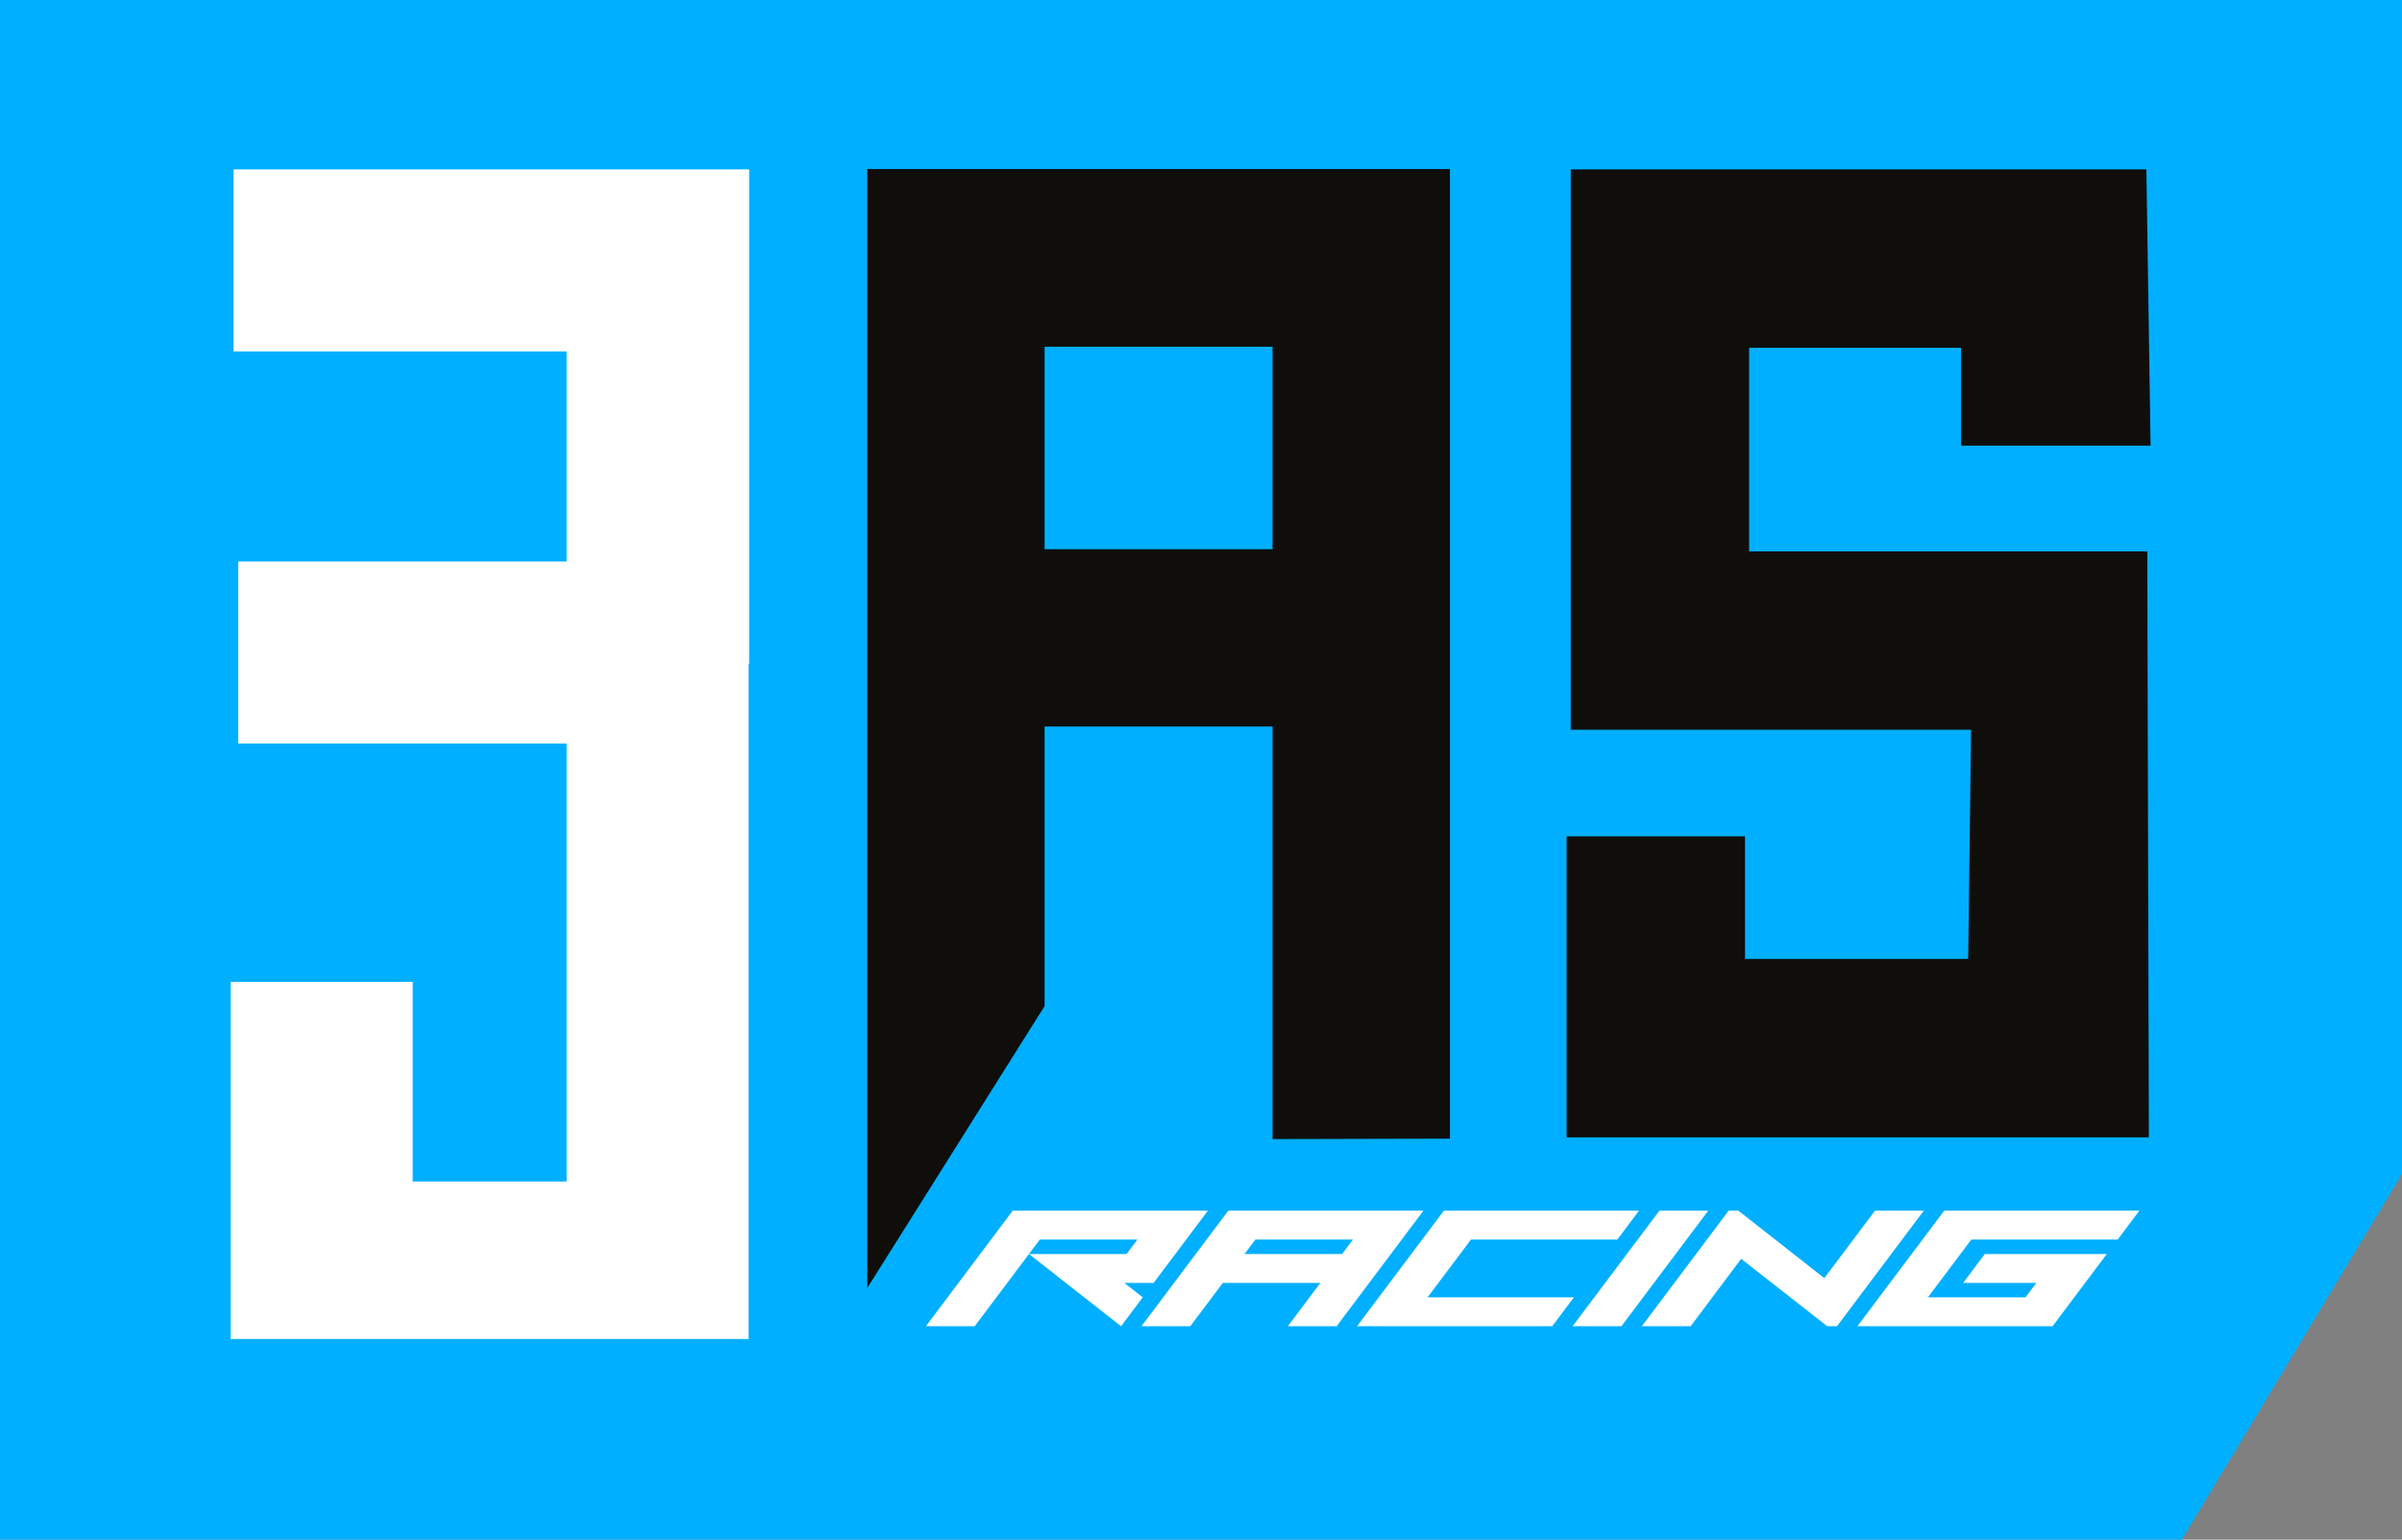 <?xml version="1.0" encoding="UTF-8"?>
<svg id="Calque_1" data-name="Calque 1" xmlns="http://www.w3.org/2000/svg" viewBox="0 0 233.685 149.806">
  <rect x="0" y="0" width="233.685" height="149.806" fill="#808080" stroke="none"/>
  <defs>
    <style>
      .cls-1 {
        fill: #00afff;
      }

      .cls-1, .cls-2, .cls-3 {
        stroke-width: 0px;
      }

      .cls-2 {
        fill: #0f0e0b;
      }

      .cls-3 {
        fill: #fff;
      }
    </style>
  </defs>
  <polygon class="cls-1" points="233.685 0 0 0 0 149.806 212.264 149.806 233.685 114.231 233.685 0"/>
  <g>
    <path class="cls-2" d="M84.372,125.324l17.254-27.434v-27.197h22.178v40.137l17.254-.042V16.445h-56.685v108.879ZM123.804,33.741v19.698h-22.178v-19.698h22.178Z"/>
    <polygon class="cls-3" points="22.721 34.19 55.125 34.19 55.125 54.633 23.172 54.633 23.172 72.34 55.125 72.34 55.125 114.959 40.149 114.959 40.149 95.532 22.441 95.532 22.441 130.282 72.832 130.282 72.832 64.624 72.88 64.624 72.88 16.482 22.721 16.482 22.721 34.19"/>
    <polygon class="cls-2" points="209.226 43.358 208.817 16.482 152.813 16.482 152.813 71.005 191.759 71.005 191.478 93.303 169.767 93.303 169.767 81.372 152.412 81.372 152.412 110.658 209.059 110.658 208.903 53.65 170.168 53.65 170.168 33.837 190.784 33.837 190.784 43.358 209.226 43.358"/>
    <g>
      <path class="cls-3" d="M112.233,124.823l5.278-7.025h-18.985l-8.444,11.24h4.746l5.277-7.025,8.961,7.025,2.111-2.81-1.792-1.405h2.847ZM100.106,122.013l1.055-1.405h9.492l-1.055,1.405h-9.492Z"/>
      <path class="cls-3" d="M119.498,117.798l-8.444,11.24h4.746l3.166-4.215h9.492l-3.166,4.215h4.746l8.444-11.24h-18.985ZM130.571,122.013h-9.493l1.056-1.405h9.492l-1.055,1.405Z"/>
      <polygon class="cls-3" points="143.106 120.608 157.344 120.608 159.455 117.798 140.47 117.798 132.026 129.038 151.011 129.038 153.122 126.228 138.884 126.228 143.106 120.608"/>
      <polygon class="cls-3" points="161.442 117.798 152.998 129.038 157.745 129.038 166.189 117.798 161.442 117.798"/>
      <polygon class="cls-3" points="182.415 117.798 177.484 124.362 169.125 117.798 168.176 117.798 159.733 129.038 164.479 129.038 169.394 122.485 177.768 129.038 178.718 129.038 187.161 117.798 182.415 117.798"/>
      <polygon class="cls-3" points="180.705 129.038 199.69 129.038 204.967 122.013 193.101 122.013 190.99 124.823 198.109 124.823 197.054 126.228 187.562 126.228 191.784 120.608 206.022 120.608 208.133 117.798 189.148 117.798 180.705 129.038"/>
    </g>
  </g>
</svg>